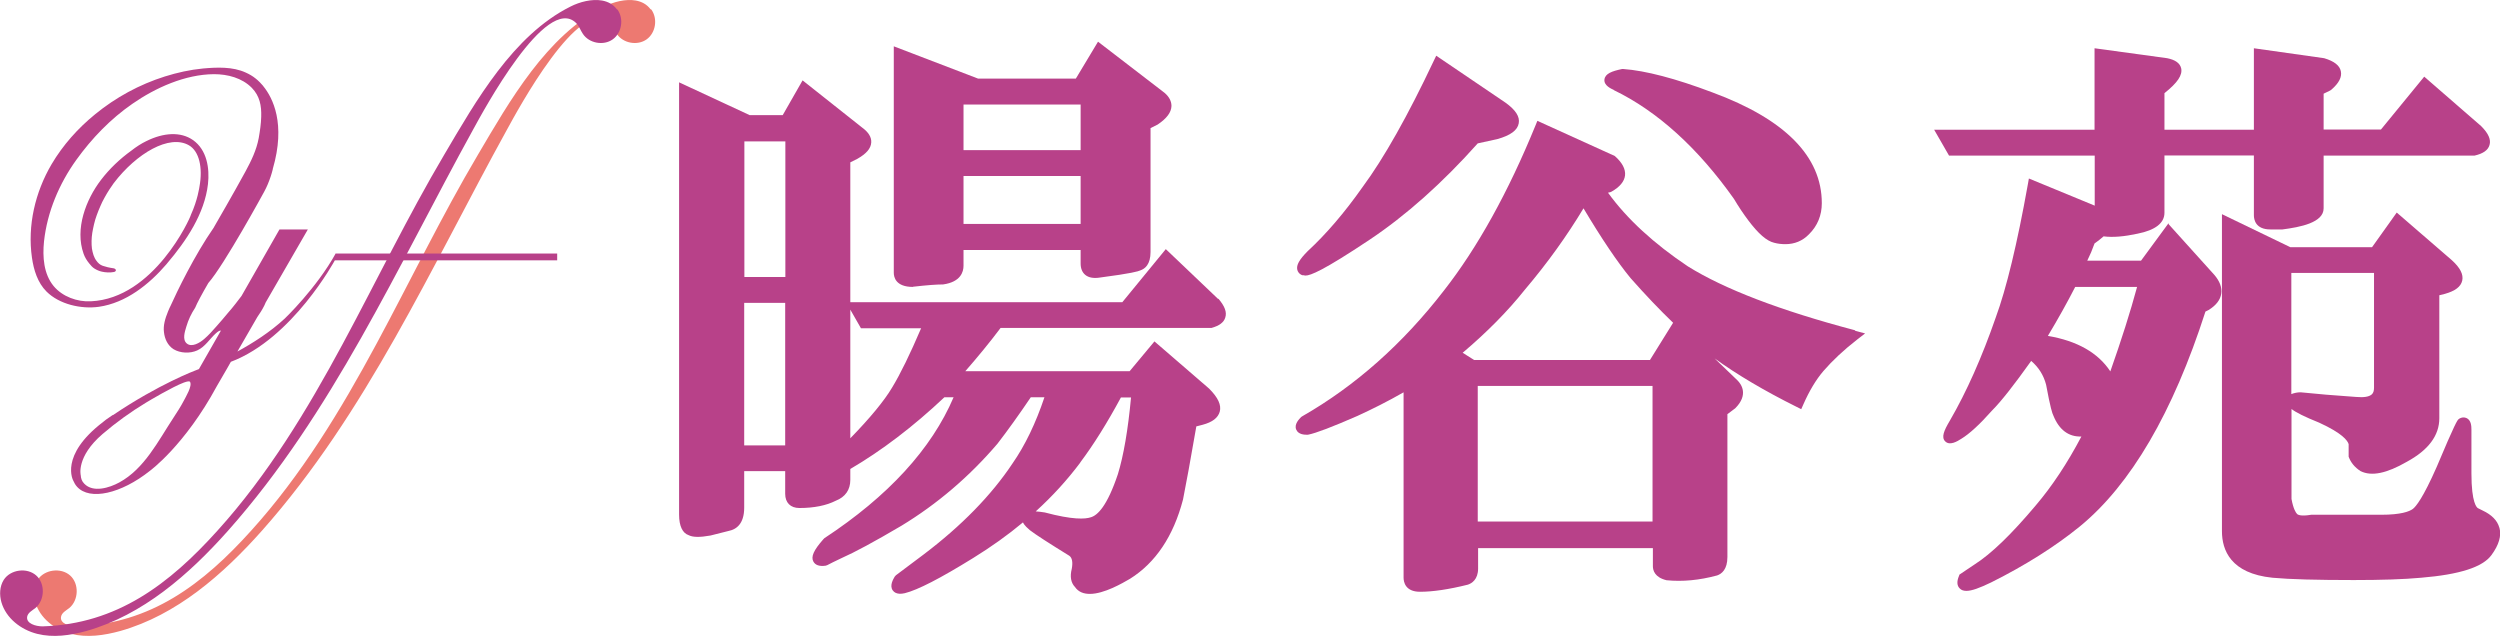 <?xml version="1.0" encoding="UTF-8"?>
<svg id="_レイヤー_2" data-name="レイヤー 2" xmlns="http://www.w3.org/2000/svg" viewBox="0 0 140.89 35.83">
  <defs>
    <style>
      .cls-1 {
        fill: #b84189;
      }

      .cls-2 {
        fill: #ed7971;
      }
    </style>
  </defs>
  <g id="_レイヤー_2-2" data-name="レイヤー 2">
    <g>
      <g>
        <path class="cls-2" d="M36.66.52c-.21-.28-.5-.43-.83-.49-.57-.1-1.24.07-1.78.34-3.24,1.62-5.34,5.34-7.11,8.34-2.06,3.48-3.81,7.12-5.73,10.68-2,3.71-4.21,7.37-7.05,10.51-2.71,3.01-5.66,5.27-9.86,5.4-.39,0-.93-.16-.86-.54.04-.23.28-.35.46-.49.54-.44.57-1.38.05-1.84-.52-.46-1.45-.34-1.83.25-.23.37-.25.84-.13,1.26.26.9,1.1,1.55,2.01,1.78.91.23,1.87.09,2.78-.16,3.18-.9,5.78-3.18,7.98-5.65,5.88-6.62,9.54-14.86,13.82-22.62.56-1.02,4.11-7.63,5.79-6,.18.17.25.42.39.62.35.53,1.16.68,1.68.31.52-.37.64-1.18.26-1.69Z"/>
        <path class="cls-1" d="M34.76.52c-.21-.28-.5-.43-.83-.49-.57-.1-1.25.07-1.78.34-3.24,1.62-5.34,5.34-7.11,8.34-2.06,3.48-3.81,7.12-5.73,10.68-2,3.71-4.21,7.37-7.05,10.51-2.71,3.01-5.66,5.27-9.86,5.4-.39,0-.93-.16-.87-.54.04-.23.28-.35.46-.49.54-.44.57-1.38.05-1.84-.52-.46-1.45-.34-1.83.25-.23.37-.25.84-.13,1.26.26.9,1.1,1.55,2.01,1.78.91.23,1.87.09,2.78-.16,3.18-.9,5.78-3.18,7.98-5.65,5.88-6.62,9.54-14.86,13.82-22.62.56-1.02,4.11-7.63,5.79-6,.18.17.25.42.39.62.35.53,1.16.68,1.68.31.52-.37.64-1.18.26-1.69Z"/>
        <path class="cls-1" d="M18.92,14.28c-1.08,1.96-2.87,3.67-2.87,3.67-.83.77-1.81,1.39-2.67,1.86l1.12-1.94c.14-.2.28-.42.39-.64.03-.05.05-.12.08-.18l2.38-4.12h-1.6l-2.14,3.75c-.13.16-.3.4-.33.43-.14.18-.28.35-.43.52-.22.26-.43.52-.66.77-.22.25-.44.5-.69.71-.24.21-.69.48-.97.25-.27-.22-.11-.68-.03-.95.11-.38.28-.74.5-1.07.09-.23.39-.79.74-1.39.9-1.02,3.14-5.13,3.14-5.13.16-.29.28-.59.38-.89.04-.13.08-.25.11-.38,0,0,0-.01,0-.02.75-2.56,0-4.02-.53-4.67,0-.01-.02-.02-.03-.04-.23-.27-.41-.4-.41-.4-.16-.13-.35-.24-.55-.33-.74-.34-1.62-.3-2.41-.23-.73.07-1.45.23-2.15.45-1.43.45-2.77,1.18-3.93,2.13-.97.79-1.81,1.73-2.45,2.81-.93,1.58-1.37,3.46-1.11,5.27.1.7.32,1.41.82,1.91.72.72,1.95,1,2.95.86,1.53-.22,2.83-1.26,3.81-2.4.01-.02.03-.03.04-.05,1.07-1.26,2.11-2.79,2.3-4.47.1-.89-.06-1.93-.85-2.48-.69-.48-1.65-.42-2.62.06-.29.14-.57.32-.85.54-.64.46-1.23,1.02-1.71,1.65-.85,1.11-1.48,2.76-.98,4.16.07.2.18.38.32.55.09.11.18.22.3.29.13.08.27.14.41.17.22.05.46.06.67.02.07-.01.12-.05.12-.1s-.06-.1-.13-.11c-.11-.01-.22-.04-.33-.06-.09-.02-.19-.05-.28-.08-.15-.05-.27-.16-.36-.29-.07-.09-.12-.2-.16-.31-.04-.12-.07-.25-.09-.37-.02-.14-.02-.28-.02-.43,0-.15.02-.31.04-.46.03-.16.06-.33.1-.49.04-.17.09-.34.15-.5.06-.17.13-.34.2-.5.07-.17.15-.33.24-.49.09-.16.18-.32.28-.47.08-.12.16-.23.24-.35,1.28-1.68,3.14-2.77,4.24-2.13.57.33.79,1.25.59,2.33,0,0-.1.75-.48,1.58-.04.2-2.09,4.72-5.64,4.88-.77.04-1.6-.26-2.1-.86-.56-.68-.63-1.64-.54-2.52.18-1.65.85-3.24,1.82-4.59.87-1.21,1.93-2.31,3.16-3.16,1.31-.91,2.98-1.66,4.6-1.67.77,0,1.58.21,2.13.77.45.46.55,1.01.53,1.63-.01.4-.07.8-.14,1.2-.13.69-.42,1.28-.75,1.89-.35.64-.71,1.28-1.07,1.91-.23.4-.46.8-.69,1.2,0,0-.02.04-.02.04-1.1,1.58-2.09,3.64-2.44,4.42-.04.08-.08.16-.11.24-.02.04-.03.07-.03.07-.17.41-.28.81-.23,1.17.04.38.21.75.54.96.38.23.93.25,1.33.07.45-.2.71-.66,1.06-.97.11-.1.21-.16.28-.15l-1.24,2.17h0c-.08.03-.14.05-.18.07,0,0-2.05.76-4.66,2.52,0,0-.01,0-.02,0,0,0-.02.01-.03.02-.3.2-.46.32-.51.37-2.49,1.9-1.68,3.31-1.68,3.31.05.12.12.24.21.34.72.8,2.49.39,4.1-.89h0s1.97-1.43,3.78-4.78l.58-1,.21-.37h0c3.48-1.31,5.86-5.72,5.86-5.72h12.53v-.38h-12.53ZM10.36,22.58c-.17.33-.39.66-.59.97-.85,1.29-1.63,2.87-3.05,3.64-.55.3-1.47.59-1.97.07-.14-.14-.19-.3-.2-.48,0,0-.27-1.03,1.23-2.32.77-.66,1.59-1.25,2.45-1.77.2-.12,1.49-.89,2.13-1.13.19-.07.32-.09.35-.04.14.23-.25.86-.35,1.06Z"/>
      </g>
      <g>
        <g>
          <path class="cls-1" d="M68.65,16.85l-2.95-2.81-2.45,2.99h-15.33v-7.88l.38-.19c.52-.29.78-.59.8-.93.02-.3-.16-.58-.5-.83l-3.37-2.67-1.12,1.96h-1.86l-3.98-1.85v24.36c0,.65.2,1.05.54,1.16.23.12.62.13,1.23.02l1.03-.26c.4-.08.87-.37.87-1.31v-2.06h2.31v1.28c0,.5.3.8.8.8.82,0,1.52-.14,2.05-.41.54-.21.82-.62.82-1.17v-.62c1.76-1.03,3.54-2.38,5.3-4.04h.52c-1.24,2.91-3.69,5.58-7.28,7.94l-.05.05c-.56.63-.72,1-.57,1.27.11.2.34.28.69.23l.09-.03c.17-.09.43-.22.77-.38.79-.35,1.9-.95,3.41-1.84,2.01-1.22,3.83-2.77,5.41-4.62.58-.75,1.21-1.63,1.88-2.62h.77c-.49,1.46-1.09,2.71-1.8,3.73-1.19,1.79-2.88,3.52-5.01,5.13l-1.56,1.17-.07.08c-.08.14-.3.5-.11.77.18.26.54.19.68.16.73-.18,1.99-.83,3.85-1.98,1.02-.63,1.96-1.3,2.81-2.01.09.19.28.34.39.44.34.26,1.07.73,2.22,1.44.16.11.21.36.14.74-.11.43-.05.78.18,1.02.2.29.5.39.84.39.8,0,1.83-.6,2.26-.85,1.44-.9,2.45-2.4,2.99-4.47.17-.84.42-2.22.75-4.12l.35-.09c.56-.15.87-.39.97-.74.1-.37-.09-.79-.6-1.3l-3.08-2.66-1.4,1.68h-9.26c.69-.79,1.36-1.6,1.99-2.44h11.89c.43-.12.69-.31.77-.58.1-.3-.02-.64-.39-1.07ZM44.25,17.07v8.03h-2.31v-8.03h2.31ZM41.95,15.61v-7.64h2.31v7.64h-2.31ZM60.88,26.06c.76-1.01,1.53-2.25,2.29-3.66h.57c-.17,1.83-.42,3.28-.74,4.32-.61,1.82-1.15,2.32-1.52,2.43-.32.11-1.03.15-2.6-.27-.19-.03-.36-.05-.51-.06.96-.87,1.79-1.79,2.51-2.75ZM48.53,18.5h3.38c-.62,1.45-1.17,2.58-1.64,3.35-.44.74-1.23,1.7-2.35,2.85v-7.25l.6,1.05Z"/>
          <path class="cls-1" d="M51.45,16.16h0c.79-.09,1.33-.13,1.7-.13,1-.14,1.15-.72,1.15-1.05v-.89h6.6v.76c0,.28.09.5.26.64.19.16.48.21.84.15,1.77-.23,2.16-.35,2.26-.4.27-.09.58-.34.58-1.04v-6.98l.4-.2c.52-.35.77-.69.78-1.05,0-.3-.17-.59-.51-.83l-3.63-2.79-1.25,2.08h-5.51l-4.75-1.82v12.76c0,.24.1.8,1.08.8ZM54.3,8.46v-2.57h6.6v2.57h-6.6ZM60.9,9.92v2.7h-6.6v-2.7h6.6Z"/>
        </g>
        <g>
          <path class="cls-1" d="M73.42,15.5s.08.03.15.03c.28,0,.99-.27,3.6-2.01,2.07-1.38,4.12-3.21,6.11-5.44l1.1-.24c.75-.21,1.14-.5,1.21-.89.07-.37-.17-.75-.74-1.16l-3.91-2.65-.14.29c-1.46,3.09-2.81,5.49-4.01,7.11-1.02,1.45-2.06,2.66-3.09,3.61-.48.48-.65.79-.59,1.05.02.09.09.25.31.32Z"/>
          <path class="cls-1" d="M90.95,5.08c2.46,1.19,4.74,3.26,6.77,6.13.26.44.53.84.8,1.2.57.76,1.04,1.17,1.46,1.27.22.06.43.08.64.08.51,0,.96-.18,1.32-.55.49-.48.73-1.08.73-1.76,0-2.63-2.07-4.73-6.16-6.24-2.09-.79-3.78-1.23-5.02-1.32h-.04s-.04,0-.04,0c-.57.12-.95.26-.99.59-.04.34.38.52.53.59Z"/>
          <path class="cls-1" d="M104.53,18.61c-4.2-1.11-7.36-2.32-9.41-3.6-1.9-1.27-3.42-2.66-4.5-4.15l.13-.03.07-.03c.46-.26.72-.57.76-.91.04-.36-.16-.73-.58-1.1l-4.36-1.98-.11.27c-1.54,3.77-3.28,6.9-5.16,9.3-2.31,2.99-4.99,5.37-7.98,7.08l-.06.04c-.11.11-.41.41-.28.71.12.29.49.29.61.29h.05c.46-.09,1.37-.44,2.79-1.06.83-.38,1.71-.82,2.6-1.33v10.44c0,.24.09.8.93.8.71,0,1.61-.13,2.69-.4.22-.07.58-.29.58-.91v-1.15h9.85v1.02c0,.23.1.63.77.79.9.09,1.85,0,2.85-.27.26-.09.58-.34.58-1.04v-8.05l.44-.33c.76-.76.35-1.35.13-1.57l-1.29-1.24c1.26.91,2.81,1.83,4.62,2.73l.26.13.12-.27c.33-.75.71-1.39,1.13-1.88.51-.59,1.15-1.19,1.91-1.78l.44-.34-.54-.14ZM93.13,21.75v7.64h-9.85v-7.64h9.85ZM92.99,20.29h-9.91l-.65-.41c1.36-1.15,2.54-2.34,3.51-3.56,1.28-1.51,2.38-3.05,3.3-4.58,1.02,1.71,1.91,3.03,2.65,3.93.84.95,1.64,1.79,2.4,2.52l-1.3,2.09Z"/>
        </g>
        <g>
          <path class="cls-1" d="M140.85,29.73c-.11-.4-.43-.72-.94-.96l-.26-.13c-.06-.03-.37-.27-.37-1.96v-2.47c0-.21-.02-.5-.24-.63-.07-.04-.22-.1-.42,0l-.07.05c-.07.07-.17.17-1.23,2.69-.77,1.75-1.17,2.23-1.34,2.36-.2.15-.68.33-1.78.33h-3.95c-.59.1-.76,0-.8-.05-.07-.07-.21-.29-.31-.84v-5.07c.26.2.74.44,1.56.77,1.31.6,1.6,1.01,1.66,1.21v.71c.12.32.33.59.67.81.62.31,1.47.13,2.6-.52,1.22-.66,1.84-1.48,1.84-2.46v-6.93l.32-.08c.57-.16.89-.4.97-.74.08-.35-.11-.73-.6-1.17l-3.09-2.67-1.39,1.95h-4.61l-3.85-1.86v17.87c0,1.06.49,2.38,2.85,2.62.97.09,2.51.13,4.58.13,1.54,0,2.82-.04,3.79-.13,2.18-.18,3.48-.6,3.97-1.28.42-.57.57-1.09.45-1.53ZM129.14,15.38h4.65v6.48c0,.17-.04.29-.13.37-.15.13-.44.18-.88.14-1.19-.08-2.24-.17-3.11-.26h-.03s-.03,0-.03,0c-.11,0-.31.03-.48.1v-6.83Z"/>
          <path class="cls-1" d="M122.21,12.58l-1.55,2.11h-3.03c.15-.3.29-.63.41-.97.19-.13.36-.27.51-.4.53.07,1.17.01,1.91-.15,1.01-.2,1.52-.6,1.52-1.18v-3.23h5.04v3.37c0,.24.09.8.93.8h.68c1-.13,2.32-.38,2.32-1.19v-2.97h8.5c.49-.11.77-.31.85-.6.09-.3-.06-.65-.47-1.06l-3.21-2.79-2.44,2.98h-3.23v-2.02l.37-.18.06-.04c.44-.38.61-.72.54-1.05-.07-.32-.37-.56-.94-.73l-3.96-.56v4.59h-5.04v-2.06c.74-.59,1.03-1.02.94-1.41-.07-.28-.33-.47-.79-.56l-4.09-.56v4.59h-9.04l.84,1.46h8.21v2.82l-3.71-1.53-.06.34c-.6,3.35-1.21,5.87-1.81,7.5-.77,2.22-1.64,4.18-2.58,5.8-.34.57-.5.95-.26,1.18.26.25.68-.01.9-.15.46-.28,1.03-.8,1.74-1.6.5-.5,1.24-1.44,2.2-2.79.43.37.7.81.84,1.34.24,1.3.35,1.63.41,1.74.32.8.86,1.21,1.58,1.18-.79,1.5-1.65,2.8-2.57,3.88-1.36,1.62-2.52,2.74-3.45,3.33l-.85.57-.03.08c-.13.31-.12.55.05.71.09.09.21.13.37.13.3,0,.74-.16,1.4-.48,1.92-.96,3.6-2.02,4.99-3.15,2.87-2.35,5.25-6.42,7.08-12.11l.18-.09c.42-.26.66-.57.71-.92.05-.34-.08-.7-.39-1.06l-2.57-2.85ZM120.44,16.16c-.38,1.41-.89,3.01-1.51,4.77-.69-1.05-1.87-1.72-3.52-2,.57-.95,1.09-1.88,1.54-2.76h3.5Z"/>
        </g>
      </g>
    </g>
  </g>
</svg>